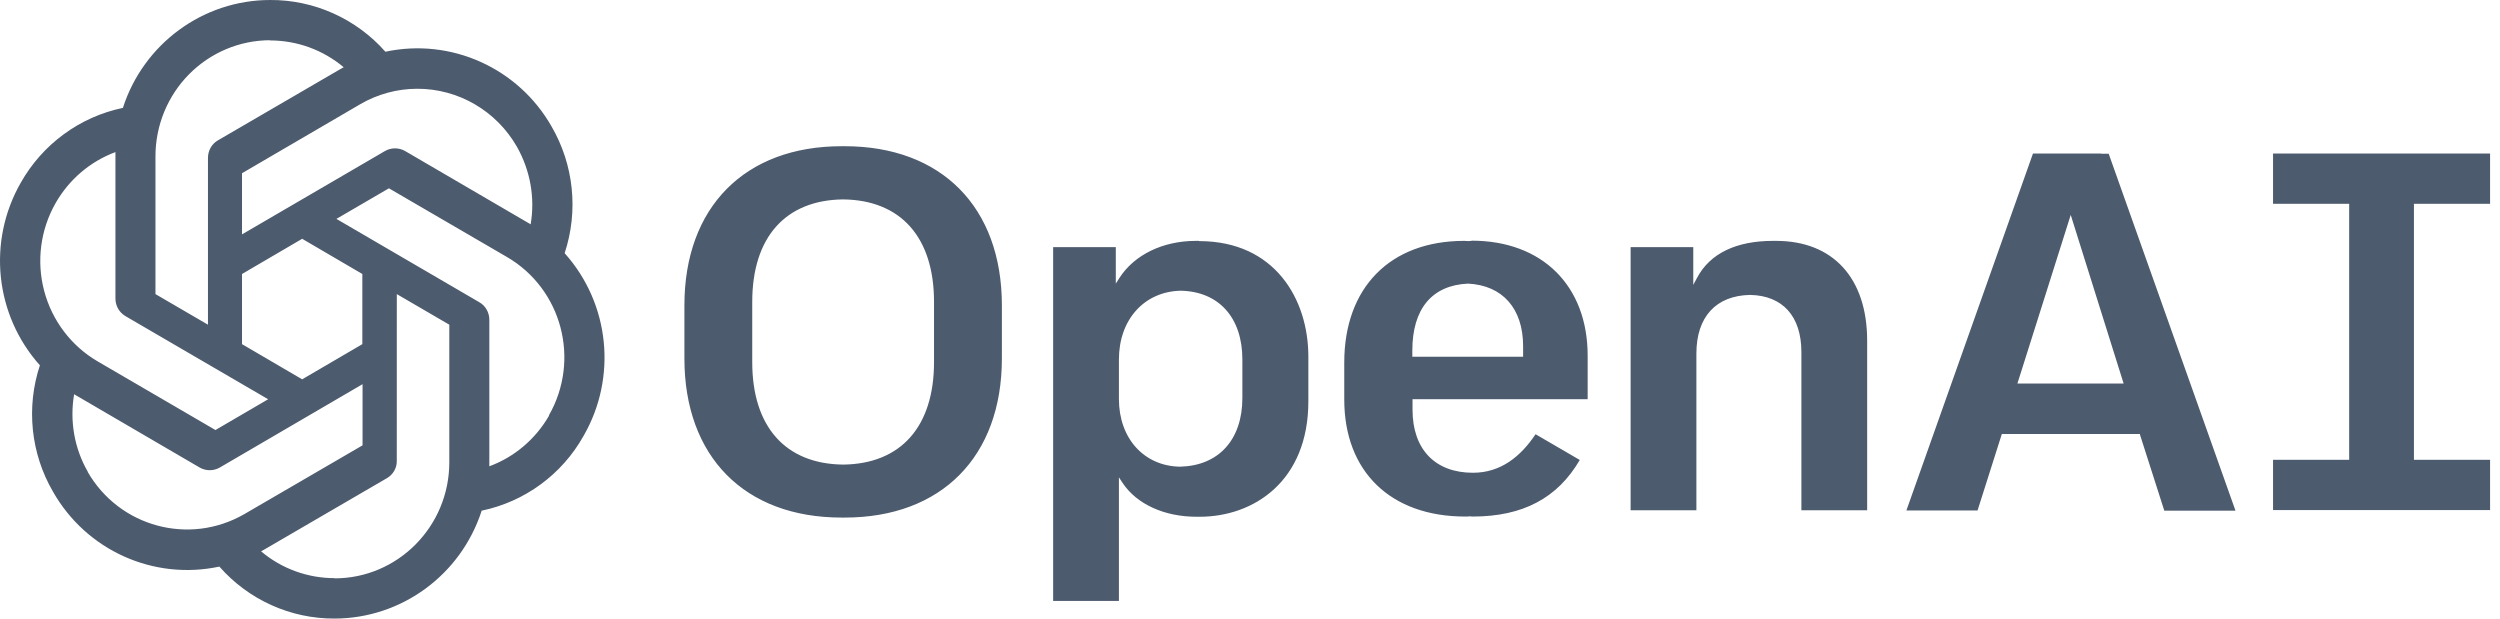 <svg width="97" height="24" viewBox="0 0 97 24" fill="none" xmlns="http://www.w3.org/2000/svg">
<g clip-path="url(#clip0_6909_13307)">
<path d="M57.1 9.338V9.346C57.052 9.346 57.004 9.354 56.956 9.354C56.907 9.354 56.859 9.346 56.811 9.346C53.936 9.346 52.157 11.159 52.157 14.068V15.499C52.157 18.302 53.961 20.042 56.851 20.042C56.91 20.043 56.969 20.041 57.028 20.034C57.068 20.034 57.1 20.042 57.141 20.042C59.081 20.042 60.434 19.327 61.295 17.847L59.58 16.848C59.008 17.701 58.243 18.343 57.149 18.343C55.683 18.343 54.806 17.433 54.806 15.897V15.49H61.601V13.8C61.601 11.085 59.838 9.338 57.1 9.338ZM56.956 11.004C58.292 11.069 59.097 11.963 59.097 13.434V13.841H54.798V13.605C54.798 11.979 55.563 11.069 56.956 11.004ZM46.401 9.346C45.121 9.346 44.018 9.883 43.438 10.777L43.293 11.004V9.59H40.862V23.317H43.414V18.522L43.559 18.741C44.106 19.562 45.177 20.05 46.425 20.05H46.489H46.546C48.647 20.05 50.764 18.668 50.764 15.572V13.833C50.764 11.606 49.46 9.355 46.529 9.355L46.513 9.346H46.457L46.401 9.346ZM45.805 11.28C47.286 11.305 48.204 12.321 48.204 13.946V15.442C48.204 17.067 47.278 18.075 45.781 18.107C44.388 18.083 43.414 17.01 43.414 15.482V13.946C43.414 12.402 44.396 11.313 45.805 11.28ZM78.879 5.957L73.968 19.806H76.729L77.671 16.84H83.033V16.872L83.975 19.814H86.737L81.817 5.965H81.528L81.52 5.957H78.879ZM80.344 8.339L82.397 14.881H78.275L80.344 8.339ZM96.615 7.908V5.957H88.194V7.908H91.148V17.839H88.194V19.79H96.615V17.839H93.661V7.908H96.615ZM68.903 9.346H68.831H68.791C67.366 9.346 66.351 9.834 65.852 10.769L65.699 11.053V9.59H63.268V19.798H65.82V13.719C65.82 12.289 66.585 11.468 67.905 11.443C69.169 11.468 69.894 12.272 69.894 13.662V19.798H72.446V13.223C72.446 10.793 71.125 9.346 68.911 9.346L68.903 9.346ZM32.657 5.673C28.897 5.673 26.555 8.038 26.555 11.85V13.906C26.555 17.718 28.889 20.082 32.657 20.082H32.714H32.77C36.53 20.082 38.873 17.718 38.873 13.906V11.85C38.873 8.038 36.53 5.673 32.77 5.673H32.714H32.657ZM32.714 7.737C34.952 7.762 36.24 9.208 36.24 11.711V14.052C36.24 16.555 34.952 18.002 32.714 18.026C30.475 18.002 29.187 16.555 29.187 14.052V11.711C29.187 9.208 30.475 7.761 32.714 7.737ZM10.485 6.87181e-05C7.884 6.87181e-05 5.573 1.691 4.768 4.186C3.942 4.358 3.161 4.705 2.478 5.206C1.795 5.706 1.225 6.347 0.807 7.087C-0.497 9.363 -0.199 12.223 1.548 14.174C1.008 15.808 1.194 17.595 2.055 19.075C3.351 21.358 5.96 22.529 8.512 21.984C9.071 22.621 9.758 23.13 10.527 23.477C11.296 23.825 12.13 24.003 12.973 24C15.573 24 17.884 22.309 18.689 19.814C20.364 19.465 21.805 18.408 22.642 16.913C23.954 14.637 23.657 11.776 21.91 9.826V9.818C22.176 9.01 22.269 8.155 22.181 7.308C22.094 6.462 21.828 5.644 21.402 4.909C20.106 2.633 17.497 1.463 14.953 2.007C14.392 1.372 13.703 0.865 12.932 0.519C12.162 0.173 11.328 -0.004 10.485 6.87181e-05ZM10.485 1.561L10.477 1.569C11.523 1.569 12.53 1.934 13.335 2.609C13.303 2.625 13.238 2.666 13.19 2.69L8.456 5.445C8.214 5.584 8.069 5.844 8.069 6.128V12.598L6.032 11.411V6.063C6.032 4.87 6.501 3.726 7.335 2.882C8.17 2.037 9.303 1.562 10.485 1.561ZM16.187 3.444C16.972 3.442 17.743 3.65 18.422 4.046C19.102 4.441 19.666 5.011 20.058 5.697C20.573 6.608 20.766 7.672 20.589 8.705C20.556 8.68 20.492 8.648 20.452 8.623L15.718 5.86C15.599 5.792 15.464 5.756 15.327 5.756C15.191 5.756 15.056 5.792 14.937 5.86L9.39 9.094V6.721L13.971 4.047C14.644 3.653 15.409 3.445 16.187 3.444V3.444ZM4.479 5.901V11.582C4.479 11.866 4.623 12.118 4.865 12.264L10.404 15.491L8.359 16.685L3.786 14.02C2.764 13.422 2.019 12.439 1.714 11.287C1.409 10.135 1.569 8.908 2.16 7.875C2.681 6.964 3.501 6.265 4.479 5.901ZM15.09 7.306L19.671 9.972C21.805 11.216 22.529 13.963 21.297 16.117L21.305 16.125C20.782 17.035 19.96 17.734 18.986 18.092V12.41C18.986 12.126 18.841 11.866 18.6 11.728L13.053 8.493L15.09 7.306ZM11.724 9.265L14.059 10.631V13.353L11.724 14.718L9.39 13.353V10.631L11.724 9.265ZM15.396 11.411L17.433 12.598V17.937C17.433 20.424 15.436 22.44 12.98 22.44V22.432C11.942 22.432 10.927 22.066 10.13 21.392C10.162 21.375 10.235 21.334 10.275 21.31L15.009 18.555C15.251 18.417 15.404 18.157 15.395 17.872L15.396 11.411ZM14.067 14.906V17.279L9.486 19.944C7.352 21.18 4.631 20.448 3.399 18.303H3.407C2.884 17.4 2.699 16.328 2.876 15.296C2.908 15.32 2.973 15.352 3.013 15.377L7.747 18.14C7.866 18.208 8 18.244 8.137 18.244C8.274 18.244 8.408 18.208 8.528 18.14L14.067 14.906Z" fill="#4D5B6E"/>
</g>
<defs>
<clipPath id="clip0_6909_13307">
<rect width="96.615" height="24" fill="white"/>
</clipPath>
</defs>
</svg>
